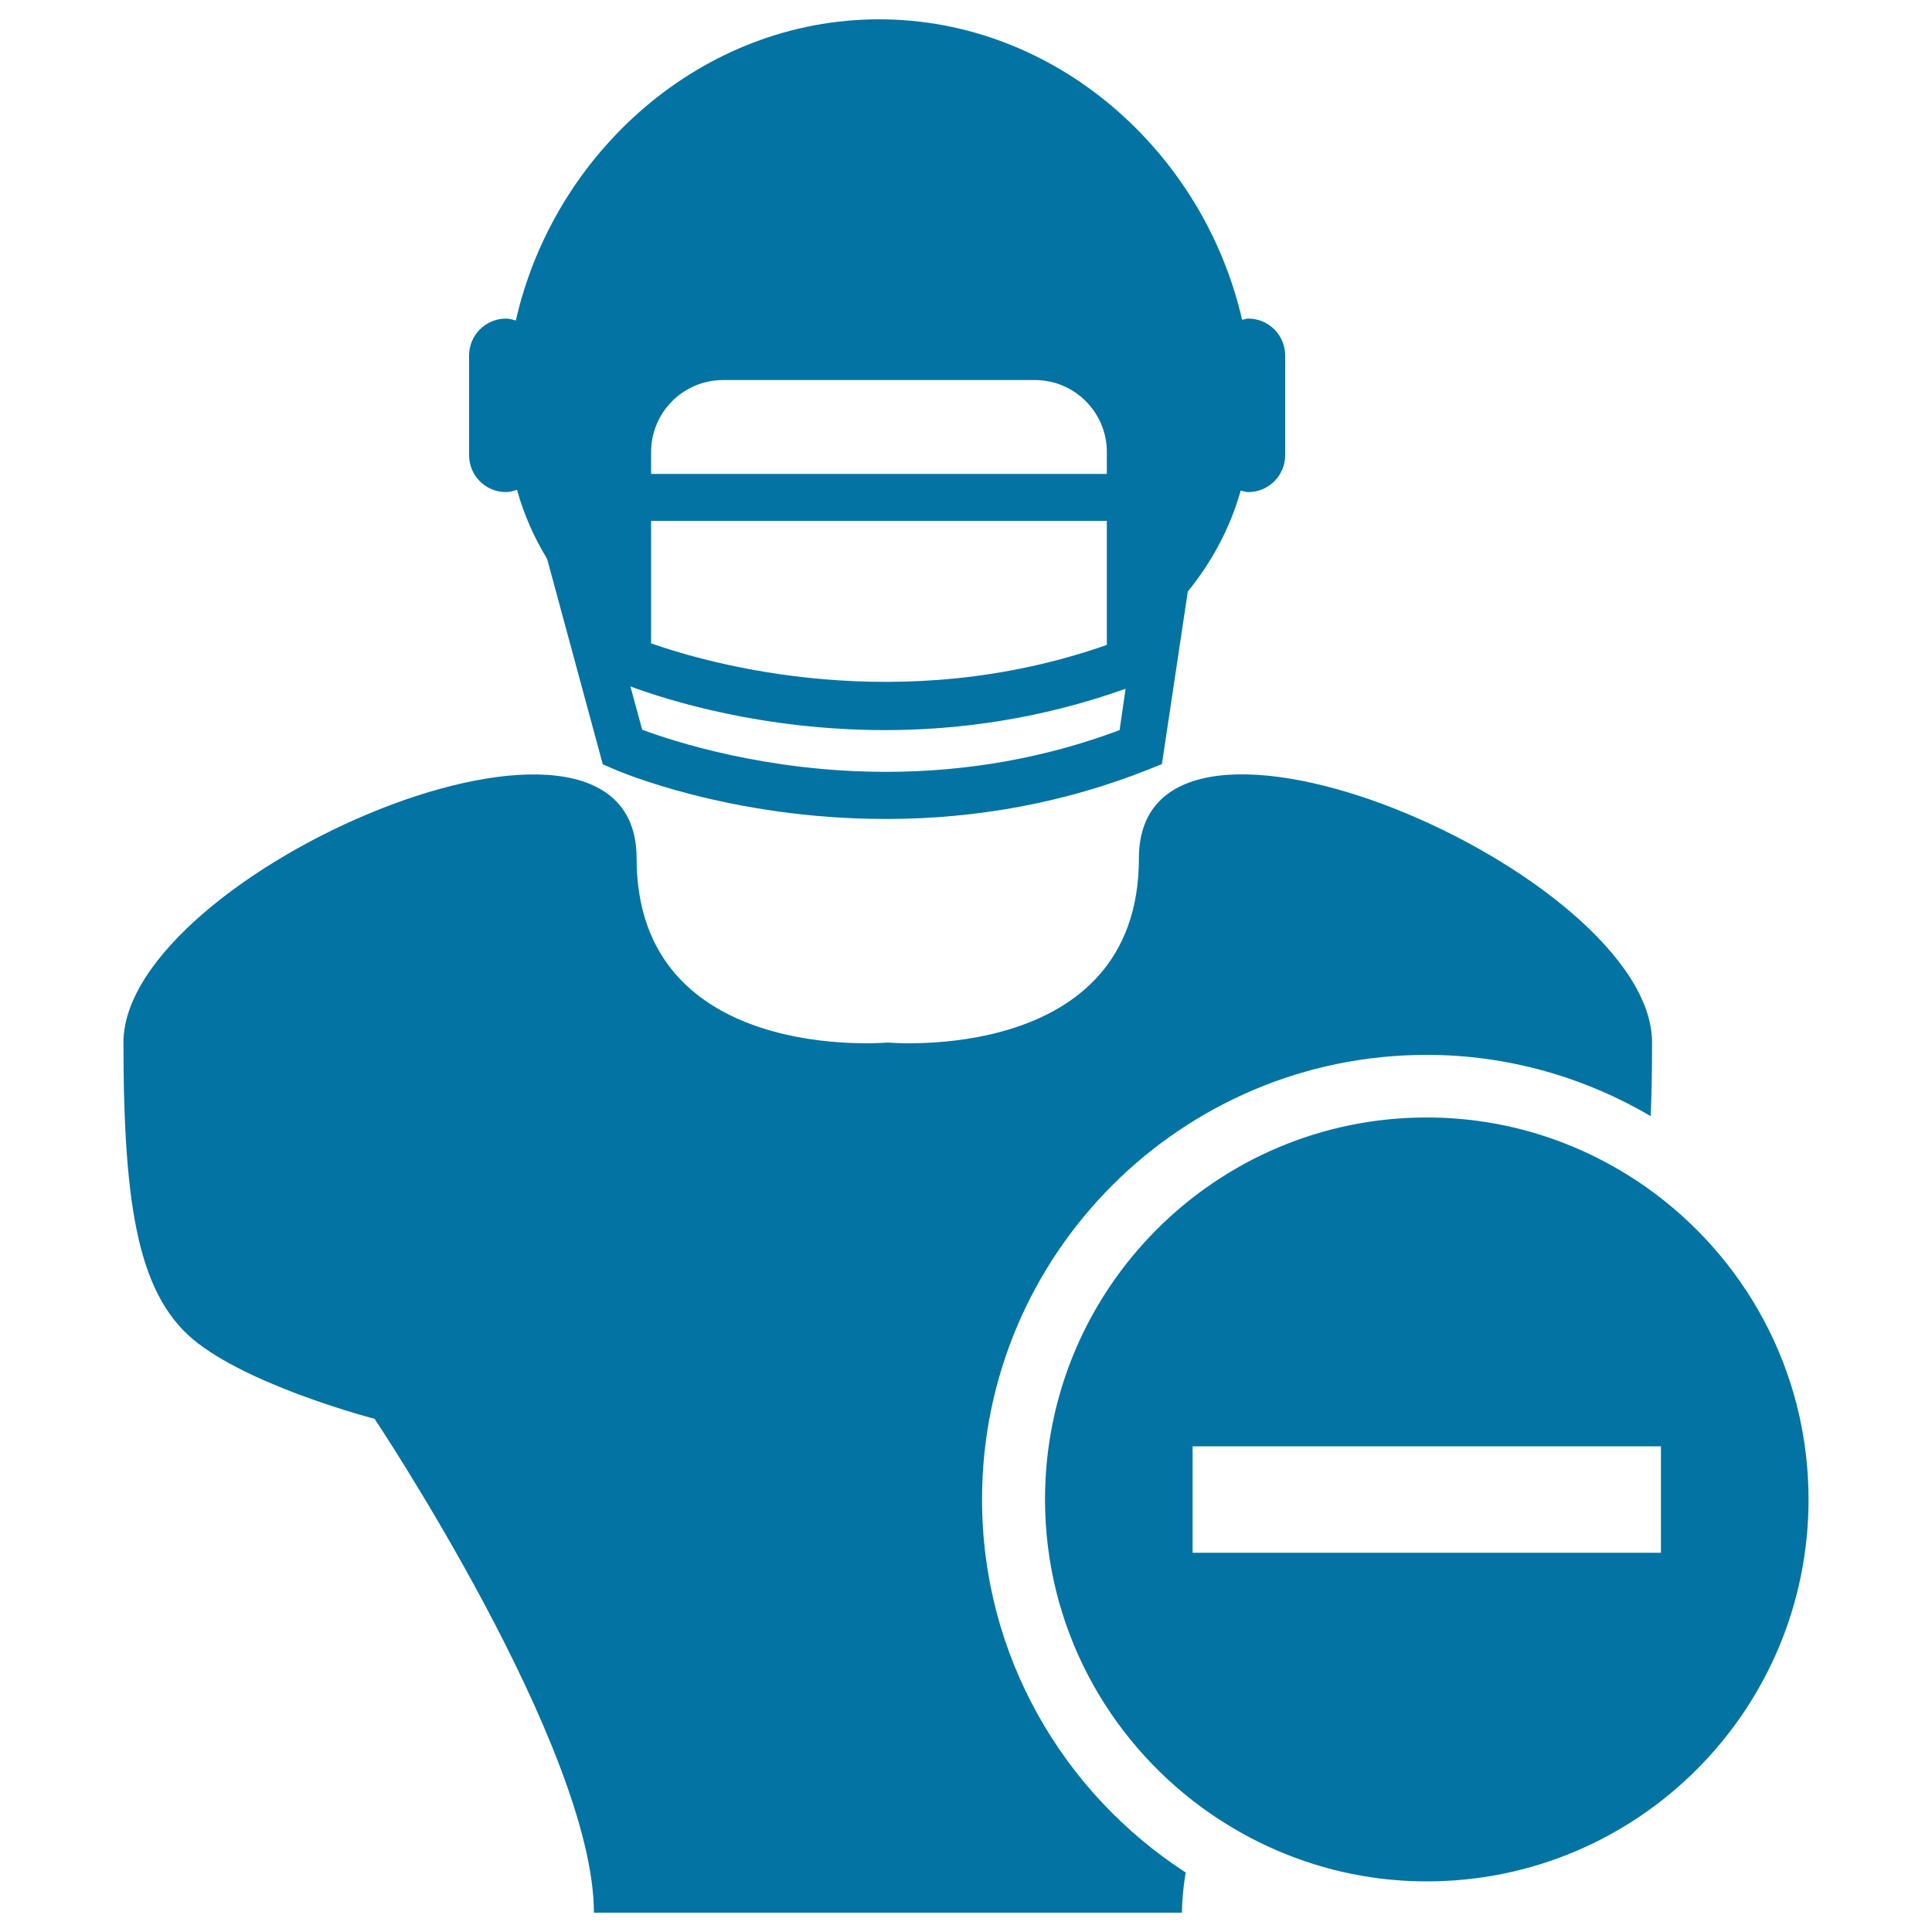 <svg xmlns="http://www.w3.org/2000/svg" viewBox="0 0 1000 1000" style="fill:#0273a2">
<title>Rugby Player With Helmet And Minus Sign SVG icon</title>
<g><g><path d="M102.6,695.4c30.4,23.2,91.3,39,91.3,39S307.4,904.5,307.4,990h152.2h152.2c0-6.5,0.7-13.5,1.9-20.8C550.3,928.1,508.3,857,508.3,776.1c0-126.9,103.2-230.1,230.1-230.1c42.3,0,81.9,11.7,116,31.7c0.5-11.7,0.7-24.3,0.7-38.1c0-87.7-265.6-202.8-265.6-95.4c0,107.3-130,95.4-130,95.4s-130,11.9-130-95.4c0-107.3-265.6,7.7-265.6,95.4C63.9,627.4,72.2,672.2,102.6,695.4z"/><path d="M267,165.9c-1.7-0.5-3.3-1-5.1-1c-10.5,0-19.1,8.5-19.1,19.1v51.6c0,10.6,8.5,19.1,19.1,19.1c2,0,3.9-0.6,5.7-1.2c3.6,13,8.9,24.8,15.6,35.8L312,395.6l5.3,2.3c2.4,1.1,60.1,26,141.2,26c47.7,0,93.6-8.7,136.4-25.8l6.5-2.6l13.4-89.3c12.5-15.5,21.8-32.6,27.4-52.3c1.3,0.3,2.5,0.8,3.9,0.8c10.5,0,19.1-8.5,19.1-19.1V184c0-10.5-8.5-19.1-19.1-19.1c-1.1,0-2.1,0.5-3.2,0.6C623,78.6,546.5,10,455,10C363.3,10,286.7,78.9,267,165.9z M572.9,333.8c-107.3,37.7-205.5,9.9-235.9-0.8v-63.4h235.9V333.8z M579.5,377.9c-38.1,14.3-78.7,21.6-120.9,21.6c-62.3,0-110.6-16-126.2-21.8l-6.1-22.4c19.4,7.2,68.5,22.6,131.8,22.6c37.6,0,80.2-5.6,124.5-21.4L579.5,377.9z M337,234c0-20.6,16.7-37.3,37.3-37.3h161.3c20.6,0,37.3,16.7,37.3,37.3v11.3H337V234z"/><path d="M936.1,776.1c0-67-33.4-126-84.3-161.8c-32.1-22.5-71.1-35.9-113.3-35.9c-109.1,0-197.6,88.5-197.6,197.7c0,65.5,32,123.4,81.1,159.4c32.7,23.9,72.9,38.3,116.5,38.3C847.6,973.8,936.1,885.3,936.1,776.1z M859.7,803.7H683h-65.7v-55.1H716h143.7L859.7,803.7L859.7,803.7z"/></g></g>
</svg>